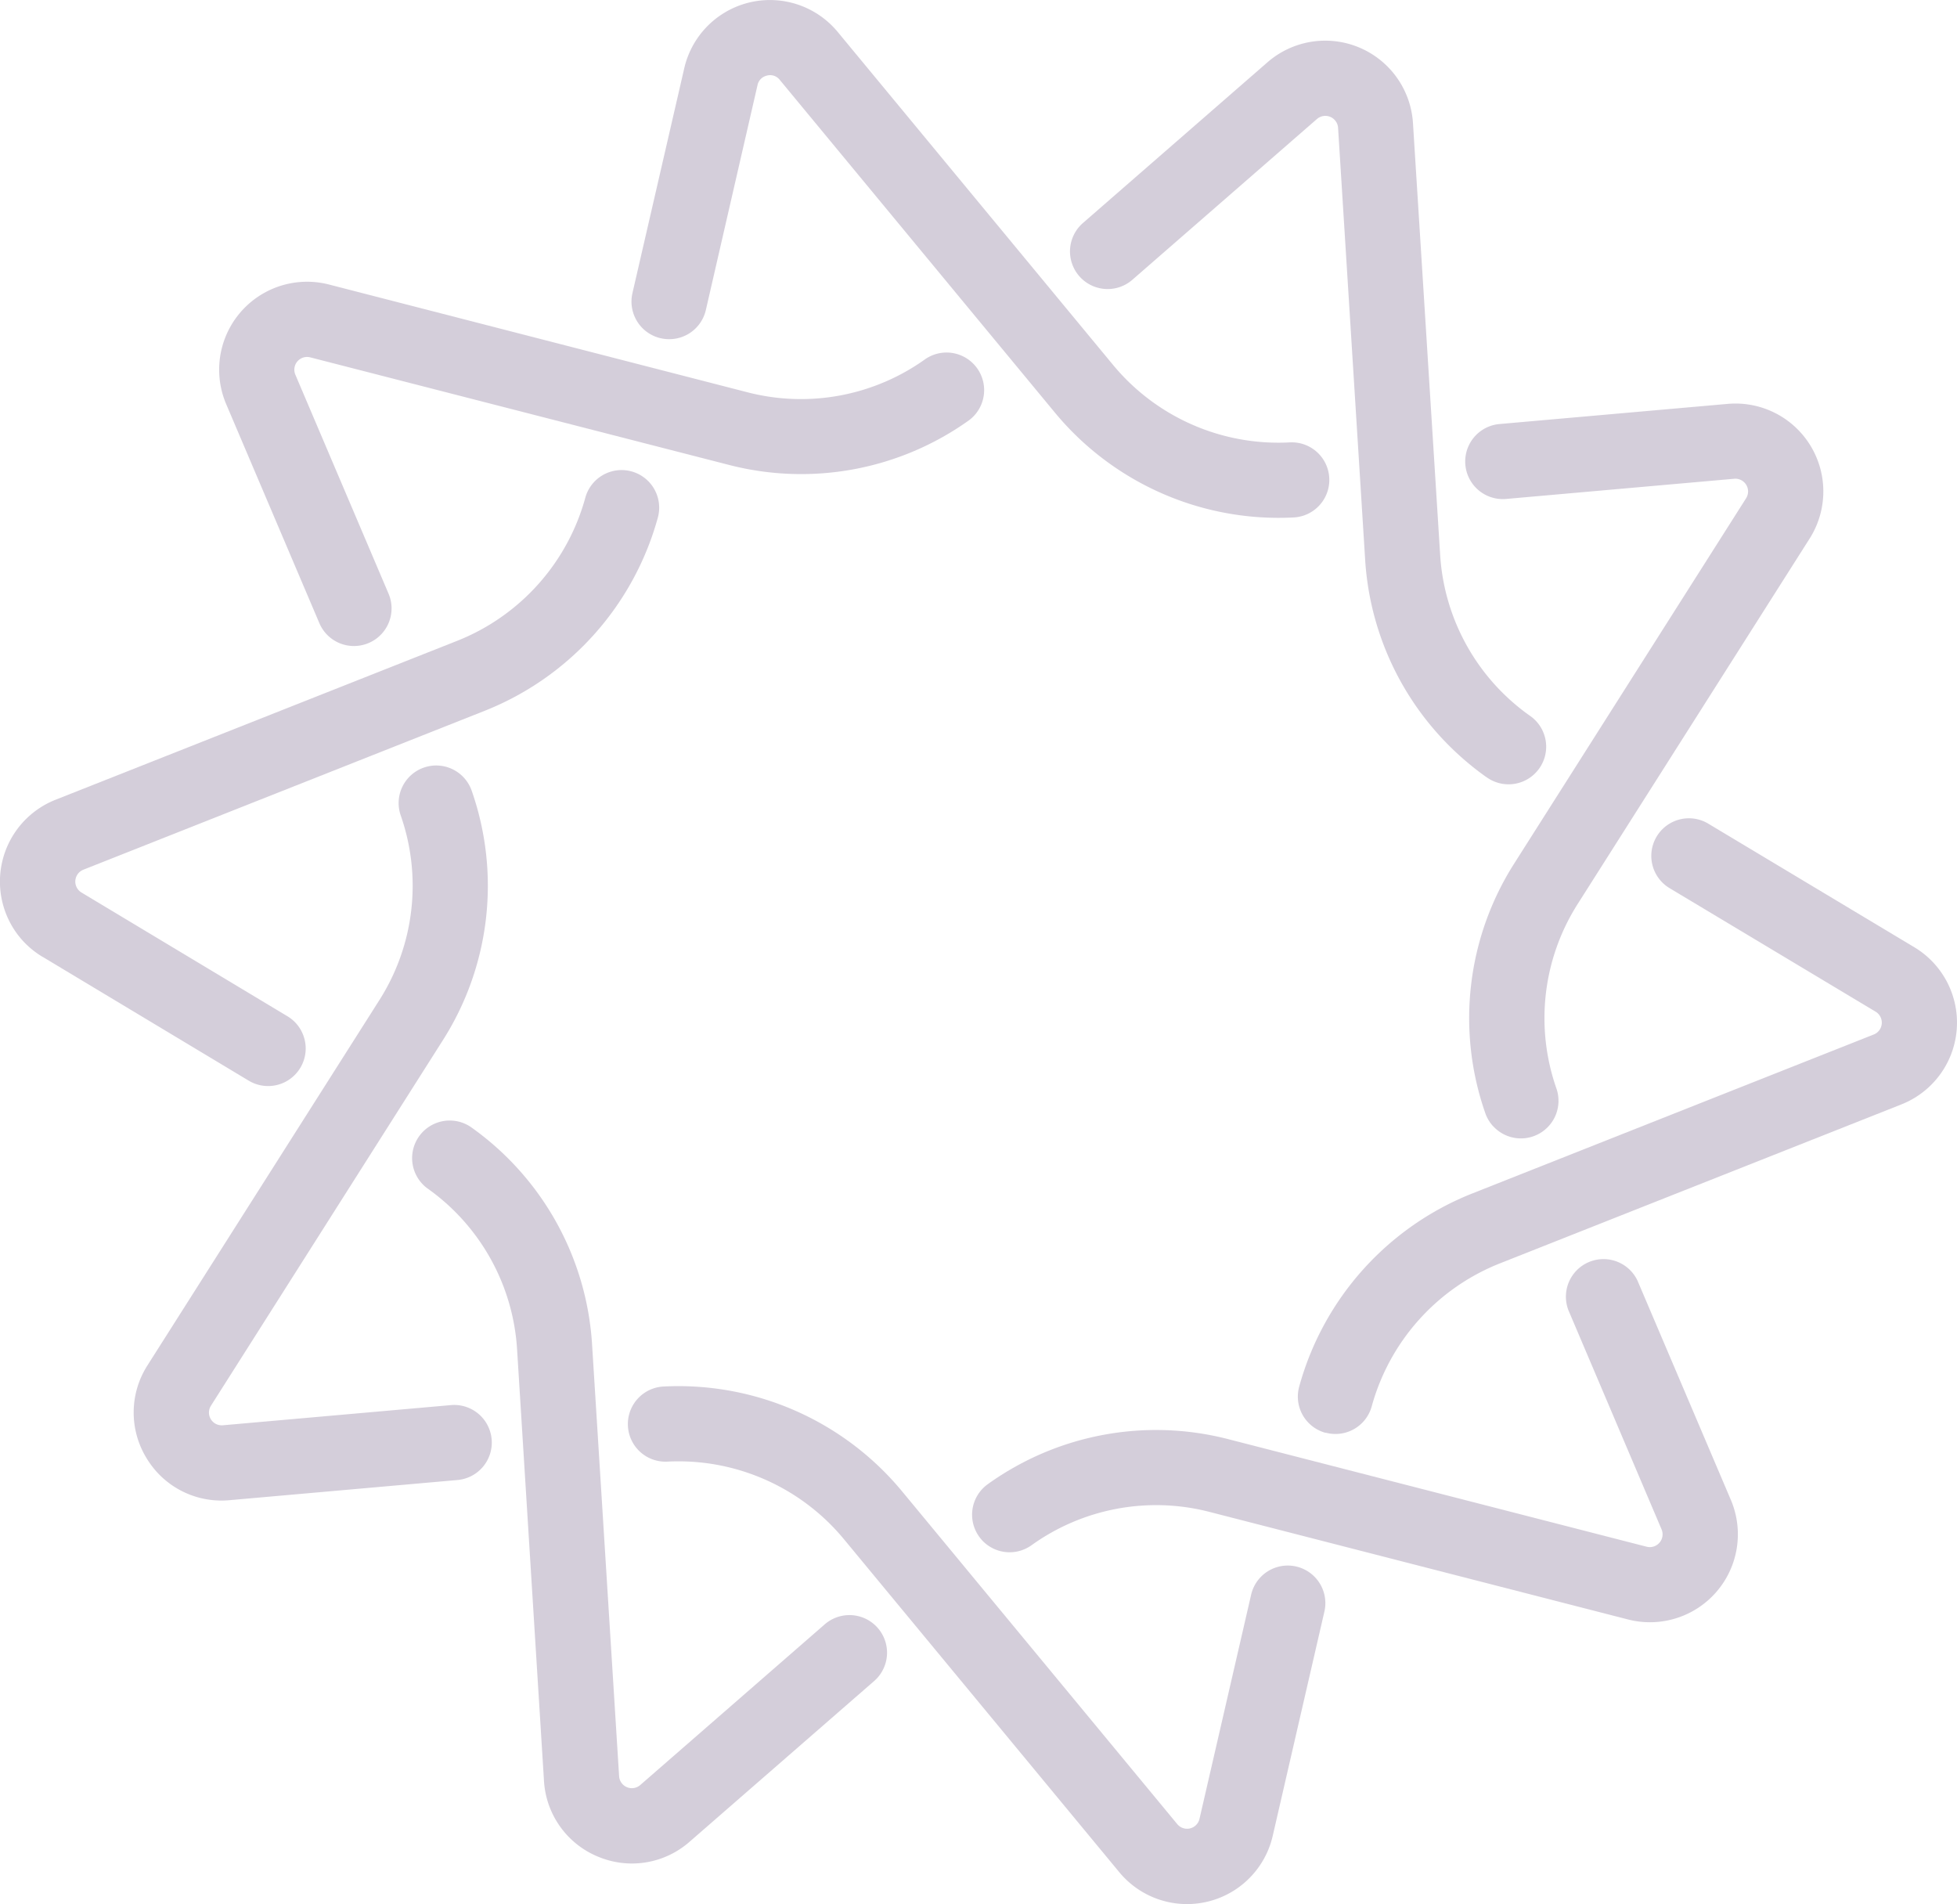 <svg xmlns="http://www.w3.org/2000/svg" viewBox="0 0 528.83 514.46"><defs><style>.cls-1{opacity:0.2;}.cls-2{fill:#2a0b47;}</style></defs><g id="Capa_2" data-name="Capa 2"><g id="Capa_1-2" data-name="Capa 1"><g class="cls-1"><path class="cls-2" d="M42.48,397.83A24.05,24.05,0,0,1,39.61,394a23.62,23.62,0,0,1,.24-25.09l62.61-98.6a57.57,57.57,0,0,0,5.82-50,10.15,10.15,0,1,1,19.19-6.65,77.74,77.74,0,0,1-7.86,67.5L57,379.82a3.45,3.45,0,0,0,3.21,5.28l61.73-5.46a10.16,10.16,0,0,1,1.79,20.24L62,405.34A23.59,23.59,0,0,1,42.48,397.83ZM99.62,173.74A10.16,10.16,0,0,0,105,160.41L79.81,101.23a3.44,3.44,0,0,1,4-4.68L197,125.62a78,78,0,0,0,64.94-12.13A10.16,10.16,0,0,0,250.08,97a57.68,57.68,0,0,1-48.06,9L88.89,76.87a23.76,23.76,0,0,0-27.77,32.32L86.3,168.37a10.15,10.15,0,0,0,13.32,5.37Zm302,36.19a10.16,10.16,0,1,0,11.77-16.56,57.58,57.58,0,0,1-24.23-43.54L381.82,33.26A23.76,23.76,0,0,0,342.5,16.83L292.62,60.27A10.16,10.16,0,0,0,306,75.59l49.88-43.44a3.45,3.45,0,0,1,5.7,2.38l7.31,116.58a77.77,77.77,0,0,0,20.42,48A78.92,78.92,0,0,0,401.59,209.93ZM358.2,387.09A10.16,10.16,0,0,0,370.67,380a58.1,58.1,0,0,1,34.53-38.6l108.61-43a23.76,23.76,0,0,0,3.48-42.47l-55.68-33.39a10.16,10.16,0,0,0-10.45,17.43l55.68,33.38a3.45,3.45,0,0,1-.5,6.16l-108.61,43a78.48,78.48,0,0,0-46.66,52.16,10.14,10.14,0,0,0,7.13,12.47Zm-177.88,7.83A58,58,0,0,1,228,415.82l74.43,90A23.76,23.76,0,0,0,343.93,496l14-60.76a10.16,10.16,0,0,0-19.8-4.55l-14,60.76a3.44,3.44,0,0,1-6,1.42l-74.43-90a78.44,78.44,0,0,0-64.47-28.24,10.16,10.16,0,0,0,1.1,20.29Z"></path><path class="cls-2" d="M403.48,304.3a10.09,10.09,0,0,1-2.12-3.55,77.77,77.77,0,0,1,7.86-67.5l62.61-98.61a3.44,3.44,0,0,0-3.21-5.28l-61.73,5.46a10.16,10.16,0,0,1-1.79-20.24l61.73-5.45A23.75,23.75,0,0,1,489,145.53l-62.6,98.61a57.48,57.48,0,0,0-5.82,49.95,10.16,10.16,0,0,1-17.08,10.21ZM278.76,417.5a57.73,57.73,0,0,1,48.05-9l113.13,29.07a23.76,23.76,0,0,0,27.78-32.31L442.53,346.1a10.16,10.16,0,0,0-18.69,7.95L449,413.23a3.45,3.45,0,0,1-4,4.69L331.87,388.84A78,78,0,0,0,266.94,401a10.15,10.15,0,0,0-2.36,14.17,11,11,0,0,0,.8,1A10.17,10.17,0,0,0,278.76,417.5ZM161.57,501.64a23.6,23.6,0,0,0,24.76-4l49.88-43.43a10.16,10.16,0,0,0-13.34-15.33L173,482.31a3.45,3.45,0,0,1-5.7-2.38L160,363.36a77.84,77.84,0,0,0-32.74-58.83,10.16,10.16,0,0,0-11.77,16.56,57.59,57.59,0,0,1,24.24,43.54L147,481.2a23.64,23.64,0,0,0,14.56,20.44Zm-150-243.08L67.23,292a10.15,10.15,0,1,0,10.44-17.42L22,241.14A3.45,3.45,0,0,1,22.5,235l108.61-43a78.57,78.57,0,0,0,46.66-52.16,10.16,10.16,0,0,0-19.61-5.34,58.12,58.12,0,0,1-34.53,38.61L15,216.09a23.78,23.78,0,0,0-8.79,38.15A24,24,0,0,0,11.54,258.56Zm167-167.17a10.16,10.16,0,0,0,12.17-7.63L204.7,23a3.33,3.33,0,0,1,2.57-2.58,3.27,3.27,0,0,1,3.44,1.16l74.43,90a78.47,78.47,0,0,0,64.47,28.23,10.15,10.15,0,0,0-1.1-20.28,58,58,0,0,1-47.71-20.9l-74.43-90a23.76,23.76,0,0,0-41.47,9.82l-14,60.76a10.17,10.17,0,0,0,7.63,12.18Z"></path></g></g></g></svg>